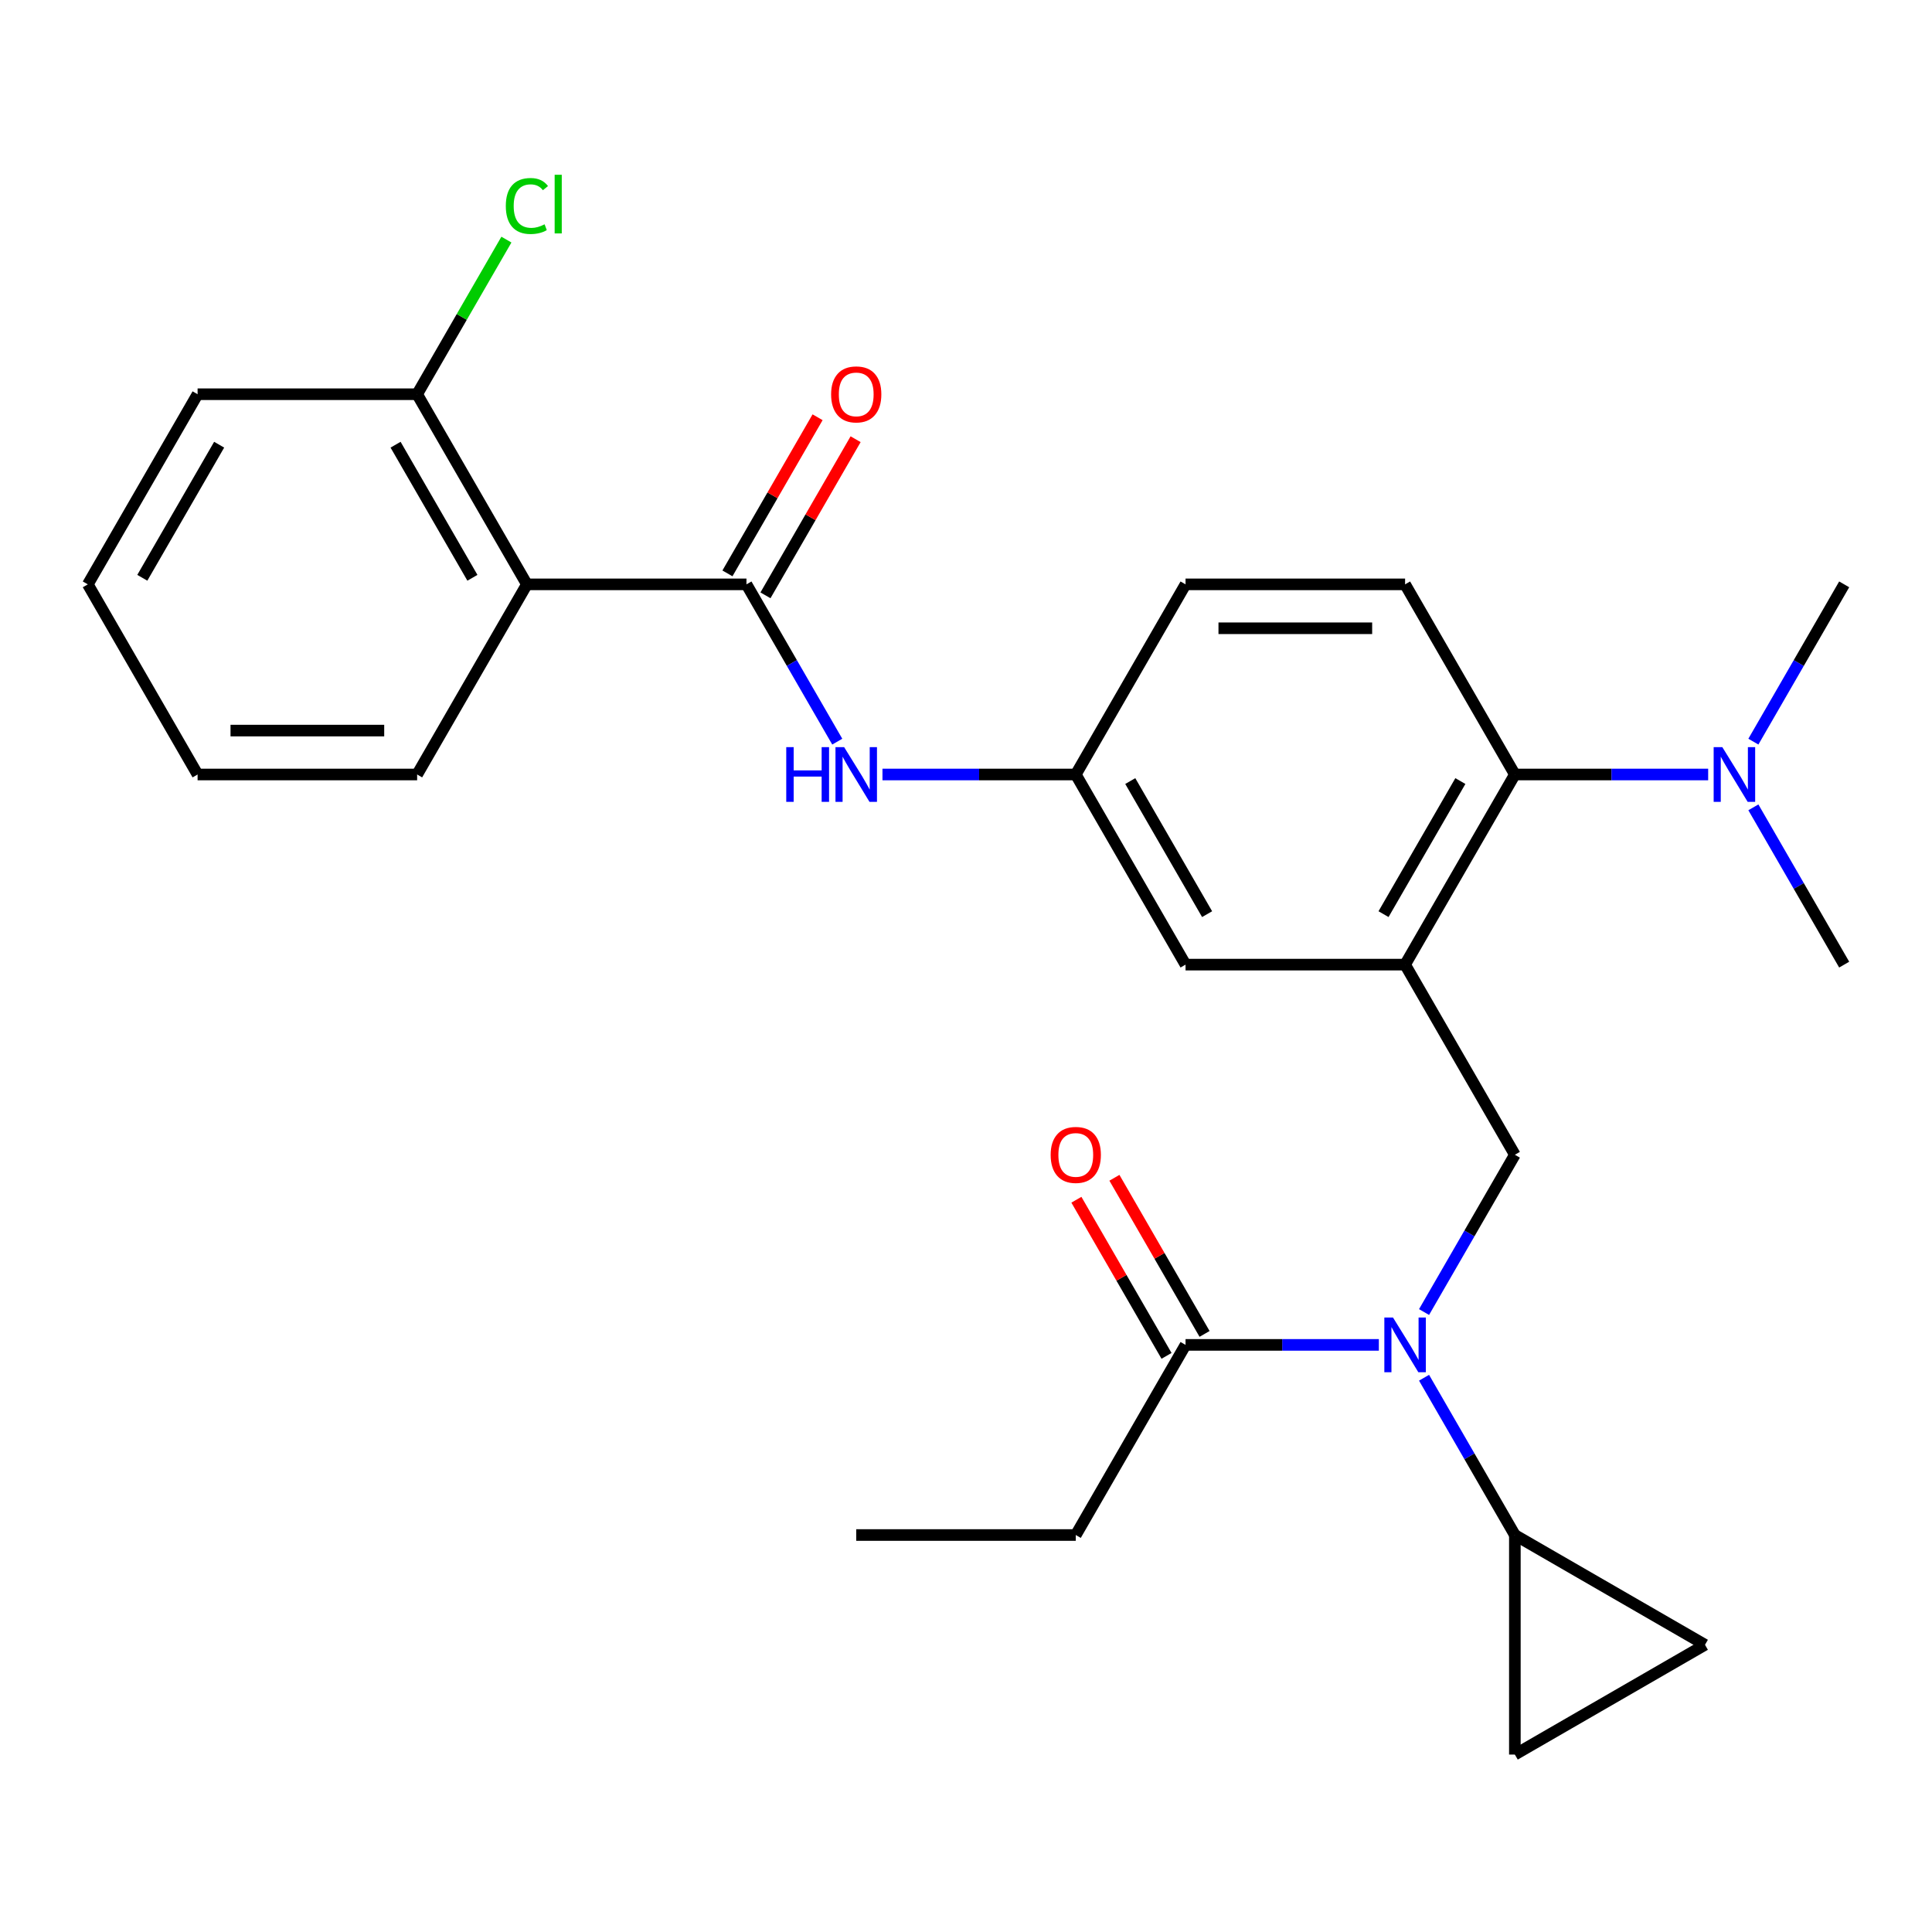 <?xml version='1.0' encoding='iso-8859-1'?>
<svg version='1.1' baseProfile='full'
              xmlns='http://www.w3.org/2000/svg'
                      xmlns:rdkit='http://www.rdkit.org/xml'
                      xmlns:xlink='http://www.w3.org/1999/xlink'
                  xml:space='preserve'
width='1000px' height='1000px' viewBox='0 0 1000 1000'>
<!-- END OF HEADER -->
<rect style='opacity:1.0;fill:#FFFFFF;stroke:none' width='1000' height='1000' x='0' y='0'> </rect>
<path class='bond-3' d='M 727.273,499.288 L 784.091,597.7' style='fill:none;fill-rule:evenodd;stroke:#000000;stroke-width:6px;stroke-linecap:butt;stroke-linejoin:miter;stroke-opacity:1' />
<path class='bond-5' d='M 727.273,499.288 L 784.091,400.876' style='fill:none;fill-rule:evenodd;stroke:#000000;stroke-width:6px;stroke-linecap:butt;stroke-linejoin:miter;stroke-opacity:1' />
<path class='bond-5' d='M 716.113,473.162 L 755.886,404.274' style='fill:none;fill-rule:evenodd;stroke:#000000;stroke-width:6px;stroke-linecap:butt;stroke-linejoin:miter;stroke-opacity:1' />
<path class='bond-10' d='M 727.273,499.288 L 613.636,499.288' style='fill:none;fill-rule:evenodd;stroke:#000000;stroke-width:6px;stroke-linecap:butt;stroke-linejoin:miter;stroke-opacity:1' />
<path class='bond-0' d='M 386.364,302.464 L 409.865,343.169' style='fill:none;fill-rule:evenodd;stroke:#000000;stroke-width:6px;stroke-linecap:butt;stroke-linejoin:miter;stroke-opacity:1' />
<path class='bond-0' d='M 409.865,343.169 L 433.366,383.875' style='fill:none;fill-rule:evenodd;stroke:#0000FF;stroke-width:6px;stroke-linecap:butt;stroke-linejoin:miter;stroke-opacity:1' />
<path class='bond-2' d='M 386.364,302.464 L 272.727,302.464' style='fill:none;fill-rule:evenodd;stroke:#000000;stroke-width:6px;stroke-linecap:butt;stroke-linejoin:miter;stroke-opacity:1' />
<path class='bond-15' d='M 396.205,308.146 L 419.533,267.74' style='fill:none;fill-rule:evenodd;stroke:#000000;stroke-width:6px;stroke-linecap:butt;stroke-linejoin:miter;stroke-opacity:1' />
<path class='bond-15' d='M 419.533,267.74 L 442.861,227.335' style='fill:none;fill-rule:evenodd;stroke:#FF0000;stroke-width:6px;stroke-linecap:butt;stroke-linejoin:miter;stroke-opacity:1' />
<path class='bond-15' d='M 376.522,296.782 L 399.851,256.376' style='fill:none;fill-rule:evenodd;stroke:#000000;stroke-width:6px;stroke-linecap:butt;stroke-linejoin:miter;stroke-opacity:1' />
<path class='bond-15' d='M 399.851,256.376 L 423.179,215.971' style='fill:none;fill-rule:evenodd;stroke:#FF0000;stroke-width:6px;stroke-linecap:butt;stroke-linejoin:miter;stroke-opacity:1' />
<path class='bond-1' d='M 737.088,679.111 L 760.59,638.405' style='fill:none;fill-rule:evenodd;stroke:#0000FF;stroke-width:6px;stroke-linecap:butt;stroke-linejoin:miter;stroke-opacity:1' />
<path class='bond-1' d='M 760.59,638.405 L 784.091,597.7' style='fill:none;fill-rule:evenodd;stroke:#000000;stroke-width:6px;stroke-linecap:butt;stroke-linejoin:miter;stroke-opacity:1' />
<path class='bond-4' d='M 737.088,713.113 L 760.59,753.818' style='fill:none;fill-rule:evenodd;stroke:#0000FF;stroke-width:6px;stroke-linecap:butt;stroke-linejoin:miter;stroke-opacity:1' />
<path class='bond-4' d='M 760.59,753.818 L 784.091,794.524' style='fill:none;fill-rule:evenodd;stroke:#000000;stroke-width:6px;stroke-linecap:butt;stroke-linejoin:miter;stroke-opacity:1' />
<path class='bond-7' d='M 713.692,696.112 L 663.664,696.112' style='fill:none;fill-rule:evenodd;stroke:#0000FF;stroke-width:6px;stroke-linecap:butt;stroke-linejoin:miter;stroke-opacity:1' />
<path class='bond-7' d='M 663.664,696.112 L 613.636,696.112' style='fill:none;fill-rule:evenodd;stroke:#000000;stroke-width:6px;stroke-linecap:butt;stroke-linejoin:miter;stroke-opacity:1' />
<path class='bond-13' d='M 272.727,302.464 L 215.909,204.052' style='fill:none;fill-rule:evenodd;stroke:#000000;stroke-width:6px;stroke-linecap:butt;stroke-linejoin:miter;stroke-opacity:1' />
<path class='bond-13' d='M 244.522,299.066 L 204.749,230.177' style='fill:none;fill-rule:evenodd;stroke:#000000;stroke-width:6px;stroke-linecap:butt;stroke-linejoin:miter;stroke-opacity:1' />
<path class='bond-19' d='M 272.727,302.464 L 215.909,400.876' style='fill:none;fill-rule:evenodd;stroke:#000000;stroke-width:6px;stroke-linecap:butt;stroke-linejoin:miter;stroke-opacity:1' />
<path class='bond-8' d='M 784.091,794.524 L 882.503,851.342' style='fill:none;fill-rule:evenodd;stroke:#000000;stroke-width:6px;stroke-linecap:butt;stroke-linejoin:miter;stroke-opacity:1' />
<path class='bond-9' d='M 784.091,794.524 L 784.091,908.16' style='fill:none;fill-rule:evenodd;stroke:#000000;stroke-width:6px;stroke-linecap:butt;stroke-linejoin:miter;stroke-opacity:1' />
<path class='bond-11' d='M 784.091,400.876 L 727.273,302.464' style='fill:none;fill-rule:evenodd;stroke:#000000;stroke-width:6px;stroke-linecap:butt;stroke-linejoin:miter;stroke-opacity:1' />
<path class='bond-14' d='M 784.091,400.876 L 834.119,400.876' style='fill:none;fill-rule:evenodd;stroke:#000000;stroke-width:6px;stroke-linecap:butt;stroke-linejoin:miter;stroke-opacity:1' />
<path class='bond-14' d='M 834.119,400.876 L 884.146,400.876' style='fill:none;fill-rule:evenodd;stroke:#0000FF;stroke-width:6px;stroke-linecap:butt;stroke-linejoin:miter;stroke-opacity:1' />
<path class='bond-6' d='M 456.763,400.876 L 506.79,400.876' style='fill:none;fill-rule:evenodd;stroke:#0000FF;stroke-width:6px;stroke-linecap:butt;stroke-linejoin:miter;stroke-opacity:1' />
<path class='bond-6' d='M 506.79,400.876 L 556.818,400.876' style='fill:none;fill-rule:evenodd;stroke:#000000;stroke-width:6px;stroke-linecap:butt;stroke-linejoin:miter;stroke-opacity:1' />
<path class='bond-16' d='M 623.478,690.43 L 600.149,650.024' style='fill:none;fill-rule:evenodd;stroke:#000000;stroke-width:6px;stroke-linecap:butt;stroke-linejoin:miter;stroke-opacity:1' />
<path class='bond-16' d='M 600.149,650.024 L 576.821,609.619' style='fill:none;fill-rule:evenodd;stroke:#FF0000;stroke-width:6px;stroke-linecap:butt;stroke-linejoin:miter;stroke-opacity:1' />
<path class='bond-16' d='M 603.795,701.794 L 580.467,661.388' style='fill:none;fill-rule:evenodd;stroke:#000000;stroke-width:6px;stroke-linecap:butt;stroke-linejoin:miter;stroke-opacity:1' />
<path class='bond-16' d='M 580.467,661.388 L 557.139,620.983' style='fill:none;fill-rule:evenodd;stroke:#FF0000;stroke-width:6px;stroke-linecap:butt;stroke-linejoin:miter;stroke-opacity:1' />
<path class='bond-20' d='M 613.636,696.112 L 556.818,794.524' style='fill:none;fill-rule:evenodd;stroke:#000000;stroke-width:6px;stroke-linecap:butt;stroke-linejoin:miter;stroke-opacity:1' />
<path class='bond-28' d='M 882.503,851.342 L 784.091,908.16' style='fill:none;fill-rule:evenodd;stroke:#000000;stroke-width:6px;stroke-linecap:butt;stroke-linejoin:miter;stroke-opacity:1' />
<path class='bond-12' d='M 613.636,499.288 L 556.818,400.876' style='fill:none;fill-rule:evenodd;stroke:#000000;stroke-width:6px;stroke-linecap:butt;stroke-linejoin:miter;stroke-opacity:1' />
<path class='bond-12' d='M 624.796,473.162 L 585.023,404.274' style='fill:none;fill-rule:evenodd;stroke:#000000;stroke-width:6px;stroke-linecap:butt;stroke-linejoin:miter;stroke-opacity:1' />
<path class='bond-27' d='M 727.273,302.464 L 613.636,302.464' style='fill:none;fill-rule:evenodd;stroke:#000000;stroke-width:6px;stroke-linecap:butt;stroke-linejoin:miter;stroke-opacity:1' />
<path class='bond-27' d='M 710.227,325.191 L 630.682,325.191' style='fill:none;fill-rule:evenodd;stroke:#000000;stroke-width:6px;stroke-linecap:butt;stroke-linejoin:miter;stroke-opacity:1' />
<path class='bond-17' d='M 556.818,400.876 L 613.636,302.464' style='fill:none;fill-rule:evenodd;stroke:#000000;stroke-width:6px;stroke-linecap:butt;stroke-linejoin:miter;stroke-opacity:1' />
<path class='bond-18' d='M 215.909,204.052 L 239.012,164.036' style='fill:none;fill-rule:evenodd;stroke:#000000;stroke-width:6px;stroke-linecap:butt;stroke-linejoin:miter;stroke-opacity:1' />
<path class='bond-18' d='M 239.012,164.036 L 262.115,124.021' style='fill:none;fill-rule:evenodd;stroke:#00CC00;stroke-width:6px;stroke-linecap:butt;stroke-linejoin:miter;stroke-opacity:1' />
<path class='bond-23' d='M 215.909,204.052 L 102.273,204.052' style='fill:none;fill-rule:evenodd;stroke:#000000;stroke-width:6px;stroke-linecap:butt;stroke-linejoin:miter;stroke-opacity:1' />
<path class='bond-21' d='M 907.543,383.875 L 931.044,343.169' style='fill:none;fill-rule:evenodd;stroke:#0000FF;stroke-width:6px;stroke-linecap:butt;stroke-linejoin:miter;stroke-opacity:1' />
<path class='bond-21' d='M 931.044,343.169 L 954.545,302.464' style='fill:none;fill-rule:evenodd;stroke:#000000;stroke-width:6px;stroke-linecap:butt;stroke-linejoin:miter;stroke-opacity:1' />
<path class='bond-22' d='M 907.543,417.877 L 931.044,458.582' style='fill:none;fill-rule:evenodd;stroke:#0000FF;stroke-width:6px;stroke-linecap:butt;stroke-linejoin:miter;stroke-opacity:1' />
<path class='bond-22' d='M 931.044,458.582 L 954.545,499.288' style='fill:none;fill-rule:evenodd;stroke:#000000;stroke-width:6px;stroke-linecap:butt;stroke-linejoin:miter;stroke-opacity:1' />
<path class='bond-25' d='M 215.909,400.876 L 102.273,400.876' style='fill:none;fill-rule:evenodd;stroke:#000000;stroke-width:6px;stroke-linecap:butt;stroke-linejoin:miter;stroke-opacity:1' />
<path class='bond-25' d='M 198.864,378.149 L 119.318,378.149' style='fill:none;fill-rule:evenodd;stroke:#000000;stroke-width:6px;stroke-linecap:butt;stroke-linejoin:miter;stroke-opacity:1' />
<path class='bond-24' d='M 556.818,794.524 L 443.182,794.524' style='fill:none;fill-rule:evenodd;stroke:#000000;stroke-width:6px;stroke-linecap:butt;stroke-linejoin:miter;stroke-opacity:1' />
<path class='bond-29' d='M 102.273,204.052 L 45.455,302.464' style='fill:none;fill-rule:evenodd;stroke:#000000;stroke-width:6px;stroke-linecap:butt;stroke-linejoin:miter;stroke-opacity:1' />
<path class='bond-29' d='M 113.432,230.177 L 73.66,299.066' style='fill:none;fill-rule:evenodd;stroke:#000000;stroke-width:6px;stroke-linecap:butt;stroke-linejoin:miter;stroke-opacity:1' />
<path class='bond-26' d='M 102.273,400.876 L 45.455,302.464' style='fill:none;fill-rule:evenodd;stroke:#000000;stroke-width:6px;stroke-linecap:butt;stroke-linejoin:miter;stroke-opacity:1' />
<path  class='atom-2' d='M 721.013 681.952
L 730.293 696.952
Q 731.213 698.432, 732.693 701.112
Q 734.173 703.792, 734.253 703.952
L 734.253 681.952
L 738.013 681.952
L 738.013 710.272
L 734.133 710.272
L 724.173 693.872
Q 723.013 691.952, 721.773 689.752
Q 720.573 687.552, 720.213 686.872
L 720.213 710.272
L 716.533 710.272
L 716.533 681.952
L 721.013 681.952
' fill='#0000FF'/>
<path  class='atom-7' d='M 406.962 386.716
L 410.802 386.716
L 410.802 398.756
L 425.282 398.756
L 425.282 386.716
L 429.122 386.716
L 429.122 415.036
L 425.282 415.036
L 425.282 401.956
L 410.802 401.956
L 410.802 415.036
L 406.962 415.036
L 406.962 386.716
' fill='#0000FF'/>
<path  class='atom-7' d='M 436.922 386.716
L 446.202 401.716
Q 447.122 403.196, 448.602 405.876
Q 450.082 408.556, 450.162 408.716
L 450.162 386.716
L 453.922 386.716
L 453.922 415.036
L 450.042 415.036
L 440.082 398.636
Q 438.922 396.716, 437.682 394.516
Q 436.482 392.316, 436.122 391.636
L 436.122 415.036
L 432.442 415.036
L 432.442 386.716
L 436.922 386.716
' fill='#0000FF'/>
<path  class='atom-15' d='M 891.467 386.716
L 900.747 401.716
Q 901.667 403.196, 903.147 405.876
Q 904.627 408.556, 904.707 408.716
L 904.707 386.716
L 908.467 386.716
L 908.467 415.036
L 904.587 415.036
L 894.627 398.636
Q 893.467 396.716, 892.227 394.516
Q 891.027 392.316, 890.667 391.636
L 890.667 415.036
L 886.987 415.036
L 886.987 386.716
L 891.467 386.716
' fill='#0000FF'/>
<path  class='atom-16' d='M 430.182 204.132
Q 430.182 197.332, 433.542 193.532
Q 436.902 189.732, 443.182 189.732
Q 449.462 189.732, 452.822 193.532
Q 456.182 197.332, 456.182 204.132
Q 456.182 211.012, 452.782 214.932
Q 449.382 218.812, 443.182 218.812
Q 436.942 218.812, 433.542 214.932
Q 430.182 211.052, 430.182 204.132
M 443.182 215.612
Q 447.502 215.612, 449.822 212.732
Q 452.182 209.812, 452.182 204.132
Q 452.182 198.572, 449.822 195.772
Q 447.502 192.932, 443.182 192.932
Q 438.862 192.932, 436.502 195.732
Q 434.182 198.532, 434.182 204.132
Q 434.182 209.852, 436.502 212.732
Q 438.862 215.612, 443.182 215.612
' fill='#FF0000'/>
<path  class='atom-17' d='M 543.818 597.78
Q 543.818 590.98, 547.178 587.18
Q 550.538 583.38, 556.818 583.38
Q 563.098 583.38, 566.458 587.18
Q 569.818 590.98, 569.818 597.78
Q 569.818 604.66, 566.418 608.58
Q 563.018 612.46, 556.818 612.46
Q 550.578 612.46, 547.178 608.58
Q 543.818 604.7, 543.818 597.78
M 556.818 609.26
Q 561.138 609.26, 563.458 606.38
Q 565.818 603.46, 565.818 597.78
Q 565.818 592.22, 563.458 589.42
Q 561.138 586.58, 556.818 586.58
Q 552.498 586.58, 550.138 589.38
Q 547.818 592.18, 547.818 597.78
Q 547.818 603.5, 550.138 606.38
Q 552.498 609.26, 556.818 609.26
' fill='#FF0000'/>
<path  class='atom-19' d='M 261.807 106.62
Q 261.807 99.58, 265.087 95.9
Q 268.407 92.18, 274.687 92.18
Q 280.527 92.18, 283.647 96.3
L 281.007 98.46
Q 278.727 95.46, 274.687 95.46
Q 270.407 95.46, 268.127 98.34
Q 265.887 101.18, 265.887 106.62
Q 265.887 112.22, 268.207 115.1
Q 270.567 117.98, 275.127 117.98
Q 278.247 117.98, 281.887 116.1
L 283.007 119.1
Q 281.527 120.06, 279.287 120.62
Q 277.047 121.18, 274.567 121.18
Q 268.407 121.18, 265.087 117.42
Q 261.807 113.66, 261.807 106.62
' fill='#00CC00'/>
<path  class='atom-19' d='M 287.087 90.46
L 290.767 90.46
L 290.767 120.82
L 287.087 120.82
L 287.087 90.46
' fill='#00CC00'/>
</svg>
